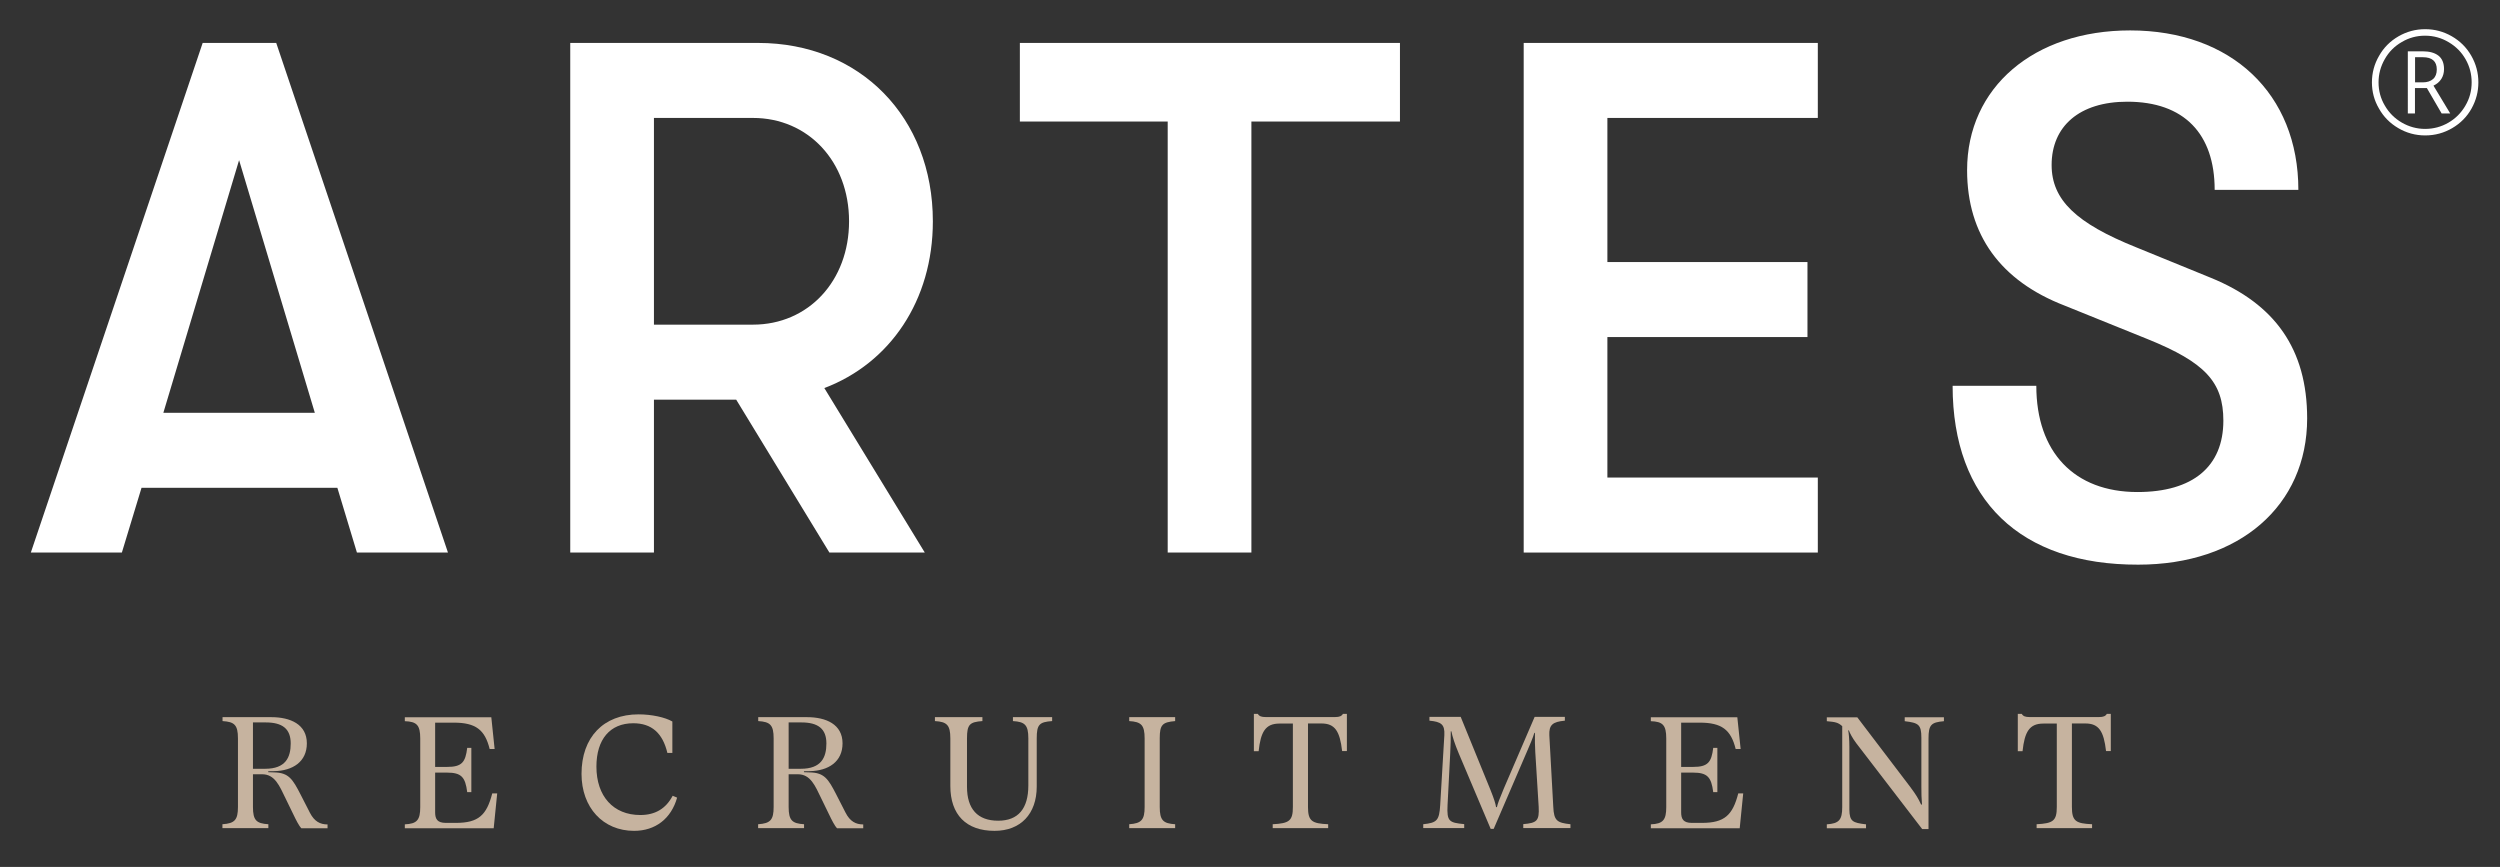 <?xml version="1.0" encoding="UTF-8"?> <svg xmlns="http://www.w3.org/2000/svg" xmlns:xlink="http://www.w3.org/1999/xlink" version="1.1" id="Ebene_1" x="0px" y="0px" viewBox="0 0 241.65 83.8" style="enable-background:new 0 0 241.65 83.8;" xml:space="preserve"><rect x="0" y="0" width="241.65" height="83.8" fill="#333333" stroke="none"/> <style type="text/css"> .st0{fill:#FFFFFF;} .st1{fill:#C6B39F;} </style> <g> <g> <path class="st0" d="M32.61,47.15H13.68l-1.9,6.26h-8.8L19.59,4.15h7.11L43.3,53.41h-8.8L32.61,47.15z M30.43,39.9l-7.32-24.42 L15.79,39.9H30.43z"></path> <path class="st0" d="M79.68,37.51l9.71,15.9h-9.22l-9.01-14.78h-7.95v14.78h-8.09V4.15h18.16c9.85,0,16.89,7.18,16.89,17.24 C90.17,29.06,86.02,35.11,79.68,37.51z M63.21,31.38h9.57c5.35,0,9.29-4.22,9.29-9.99s-3.94-9.99-9.29-9.99h-9.57V31.38z"></path> <path class="st0" d="M112.86,11.75H98.58v-7.6h36.74v7.6h-14.36v41.66h-8.09V11.75z"></path> <path class="st0" d="M147.28,4.15h28.43v7.25h-20.34v13.93h19.34v7.25h-19.34v13.58h20.34v7.25h-28.43V4.15z"></path> <path class="st0" d="M188.74,37.29h8.09c0,6.41,3.66,10.27,9.78,10.27c5.35,0,8.3-2.46,8.3-6.9c0-3.73-1.76-5.63-7.32-7.88 l-8.02-3.24c-6.19-2.39-9.43-6.83-9.43-13.09c0-8.02,6.47-13.51,15.76-13.51c9.78,0,16.26,6.12,16.26,15.41h-8.09 c0-5.42-2.96-8.52-8.44-8.52c-4.65,0-7.32,2.39-7.32,6.12c0,3.38,2.39,5.63,8.16,7.95l7.25,2.96c6.19,2.53,9.29,6.9,9.29,13.58 c0,8.44-6.55,14.14-16.33,14.14C195.29,54.61,188.74,48.34,188.74,37.29z"></path> </g> <g> <path class="st0" d="M229.27,7.96c0-0.91,0.23-1.77,0.69-2.56c0.45-0.8,1.08-1.43,1.88-1.89c0.8-0.46,1.66-0.69,2.58-0.69 c0.91,0,1.77,0.23,2.56,0.68c0.8,0.46,1.43,1.08,1.89,1.88c0.46,0.8,0.69,1.66,0.69,2.58c0,0.9-0.22,1.74-0.66,2.53 c-0.44,0.79-1.06,1.42-1.86,1.89c-0.8,0.47-1.67,0.71-2.62,0.71c-0.94,0-1.81-0.24-2.61-0.71c-0.8-0.47-1.42-1.1-1.86-1.89 C229.49,9.71,229.27,8.86,229.27,7.96z M229.91,7.96c0,0.81,0.2,1.56,0.61,2.25c0.4,0.69,0.95,1.24,1.64,1.64 c0.69,0.4,1.45,0.61,2.25,0.61c0.81,0,1.56-0.2,2.25-0.6c0.69-0.4,1.24-0.95,1.64-1.64c0.41-0.69,0.61-1.44,0.61-2.26 c0-0.79-0.19-1.53-0.58-2.22c-0.39-0.69-0.93-1.24-1.64-1.66c-0.7-0.42-1.46-0.63-2.29-0.63c-0.8,0-1.55,0.2-2.24,0.61 c-0.7,0.4-1.25,0.95-1.65,1.66C230.11,6.42,229.91,7.17,229.91,7.96z M236.24,6.68c0,0.36-0.09,0.68-0.26,0.95 c-0.18,0.28-0.43,0.49-0.76,0.65l1.62,2.69h-0.83l-1.43-2.46h-1.15v2.46h-0.69V4.96h1.44c0.65,0,1.16,0.14,1.52,0.42 C236.06,5.66,236.24,6.1,236.24,6.68z M233.43,7.96h0.77c0.41,0,0.74-0.11,0.98-0.32c0.24-0.21,0.36-0.52,0.36-0.93 c0-0.78-0.45-1.18-1.35-1.18h-0.75V7.96z"></path> </g> <g> <path class="st1" d="M21.51,79.67C22.69,79.59,23,79.25,23,78v-6.63c0-1.3-0.34-1.6-1.49-1.67v-0.38h4.71 c1.84,0,3.44,0.69,3.44,2.53c0,1.79-1.37,2.65-3.16,2.69l-0.57,0.01v0.09l0.57,0.02c1.4,0.03,1.78,0.63,2.56,2.15l0.9,1.76 c0.43,0.83,0.98,1.12,1.7,1.12v0.37h-2.53c-0.24-0.24-0.52-0.81-0.78-1.35l-0.74-1.52c-0.6-1.24-1.04-2.35-2.27-2.35h-0.89V78 c0,1.3,0.34,1.6,1.49,1.67v0.38h-4.44V79.67z M25.63,74.31c1.98,0,2.47-1.1,2.47-2.45c0-1.41-0.8-2.03-2.41-2.03h-1.24v4.48H25.63 z"></path> <path class="st1" d="M48.06,76.68l-0.34,3.38h-8.59v-0.38c1.18-0.05,1.49-0.42,1.49-1.67v-6.63c0-1.3-0.34-1.63-1.49-1.67v-0.38 h8.36l0.32,3.07h-0.48c-0.46-1.86-1.34-2.55-3.47-2.55h-1.8v4.28h1.15c1.43,0,1.78-0.44,1.95-1.84h0.4v4.28h-0.4 c-0.18-1.46-0.57-1.89-1.95-1.89h-1.15v3.85c0,0.64,0.22,1.01,1.03,1.01h0.98c2.18,0,2.97-0.75,3.51-2.85H48.06z"></path> <path class="st1" d="M56.21,74.8c0-3.53,2.12-5.75,5.51-5.75c1.26,0,2.56,0.28,3.27,0.69v3.04h-0.48 c-0.46-1.93-1.53-2.87-3.3-2.87c-2.24,0-3.56,1.55-3.56,4.19c0,2.87,1.64,4.68,4.24,4.68c1.44,0,2.47-0.61,3.13-1.86l0.43,0.18 c-0.57,2.03-2.1,3.21-4.16,3.21C58.29,80.31,56.21,78.06,56.21,74.8z"></path> <path class="st1" d="M73.29,79.67c1.18-0.08,1.49-0.42,1.49-1.67v-6.63c0-1.3-0.34-1.6-1.49-1.67v-0.38H78 c1.84,0,3.44,0.69,3.44,2.53c0,1.79-1.37,2.65-3.16,2.69l-0.57,0.01v0.09l0.57,0.02c1.4,0.03,1.78,0.63,2.56,2.15l0.9,1.76 c0.43,0.83,0.98,1.12,1.7,1.12v0.37h-2.53c-0.24-0.24-0.52-0.81-0.78-1.35l-0.74-1.52c-0.6-1.24-1.04-2.35-2.27-2.35h-0.89V78 c0,1.3,0.34,1.6,1.49,1.67v0.38h-4.44V79.67z M77.41,74.31c1.98,0,2.47-1.1,2.47-2.45c0-1.41-0.8-2.03-2.41-2.03h-1.24v4.48H77.41 z"></path> <path class="st1" d="M91.86,75.97v-4.6c0-1.3-0.34-1.6-1.49-1.67v-0.38h4.59v0.38c-1.23,0.09-1.49,0.32-1.49,1.67v4.68 c0,2.15,1.03,3.28,3.01,3.28c1.93,0,2.92-1.15,2.92-3.42v-4.54c0-1.3-0.34-1.6-1.49-1.67v-0.38h3.79v0.38 c-1.23,0.09-1.49,0.32-1.49,1.67v4.66c0,2.65-1.56,4.28-4.08,4.28C93.39,80.31,91.86,78.75,91.86,75.97z"></path> <path class="st1" d="M112.1,78c0,1.3,0.34,1.6,1.49,1.67v0.38h-4.44v-0.38c1.18-0.08,1.49-0.42,1.49-1.67v-6.63 c0-1.3-0.34-1.6-1.49-1.67v-0.38h4.44v0.38c-1.23,0.11-1.49,0.34-1.49,1.67V78z"></path> <path class="st1" d="M130.19,69v3.6h-0.46c-0.22-1.92-0.69-2.67-2-2.67h-1.3V78c0,1.38,0.39,1.6,1.95,1.67v0.38h-5.36v-0.38 c1.61-0.08,1.95-0.34,1.95-1.67v-8.06h-1.3c-1.35,0-1.81,0.8-2.01,2.67h-0.46V69h0.38c0.14,0.23,0.34,0.31,0.75,0.31h6.74 c0.4,0,0.61-0.09,0.74-0.31H130.19z"></path> <path class="st1" d="M141,72.82c-0.38-0.91-0.6-1.58-0.71-2.13h-0.06c0,0.69-0.01,1.38-0.05,2.07l-0.26,5.06 c-0.08,1.58,0.15,1.7,1.61,1.84v0.38h-3.96v-0.37c1.32-0.14,1.55-0.35,1.64-1.86l0.4-6.74c0.06-1.07-0.32-1.3-1.44-1.41v-0.37 h3.02l2.87,7.04c0.38,0.95,0.49,1.32,0.55,1.69h0.08c0.08-0.35,0.24-0.78,0.66-1.78l2.99-6.95h2.92v0.37 c-1.18,0.11-1.55,0.4-1.5,1.43l0.38,6.89c0.06,1.37,0.38,1.55,1.66,1.69v0.37h-4.56v-0.38c1.32-0.11,1.56-0.32,1.49-1.67 l-0.33-5.31c-0.03-0.61-0.05-1.23-0.03-1.84h-0.06c-0.14,0.49-0.48,1.27-0.68,1.73l-3.25,7.55h-0.29L141,72.82z"></path> <path class="st1" d="M168.5,76.68l-0.34,3.38h-8.59v-0.38c1.18-0.05,1.49-0.42,1.49-1.67v-6.63c0-1.3-0.34-1.63-1.49-1.67v-0.38 h8.36l0.32,3.07h-0.48c-0.46-1.86-1.34-2.55-3.47-2.55h-1.8v4.28h1.15c1.43,0,1.78-0.44,1.95-1.84h0.4v4.28h-0.4 c-0.18-1.46-0.57-1.89-1.95-1.89h-1.15v3.85c0,0.64,0.22,1.01,1.03,1.01h0.98c2.18,0,2.97-0.75,3.51-2.85H168.5z"></path> <path class="st1" d="M179.42,71.83c-0.37-0.49-0.63-1-0.71-1.24l-0.06,0.02c0.05,0.26,0.11,0.81,0.11,1.58v6.08 c0.02,1.13,0.32,1.26,1.61,1.41v0.38h-3.79v-0.38c1.18-0.08,1.49-0.42,1.49-1.67v-7.82c-0.42-0.37-0.66-0.4-1.49-0.48v-0.37h2.95 l5.11,6.72c0.55,0.74,0.77,1.09,1.06,1.72l0.08-0.03c-0.05-0.55-0.06-1.04-0.06-1.75v-4.69c0-1.29-0.29-1.44-1.61-1.6v-0.38h3.79 v0.38c-1.23,0.11-1.49,0.34-1.49,1.67v8.76h-0.61L179.42,71.83z"></path> <path class="st1" d="M204.03,69v3.6h-0.46c-0.22-1.92-0.69-2.67-2-2.67h-1.3V78c0,1.38,0.39,1.6,1.95,1.67v0.38h-5.36v-0.38 c1.61-0.08,1.95-0.34,1.95-1.67v-8.06h-1.3c-1.35,0-1.81,0.8-2.01,2.67h-0.46V69h0.38c0.14,0.23,0.34,0.31,0.75,0.31h6.74 c0.4,0,0.61-0.09,0.74-0.31H204.03z"></path> </g> </g> </svg> 